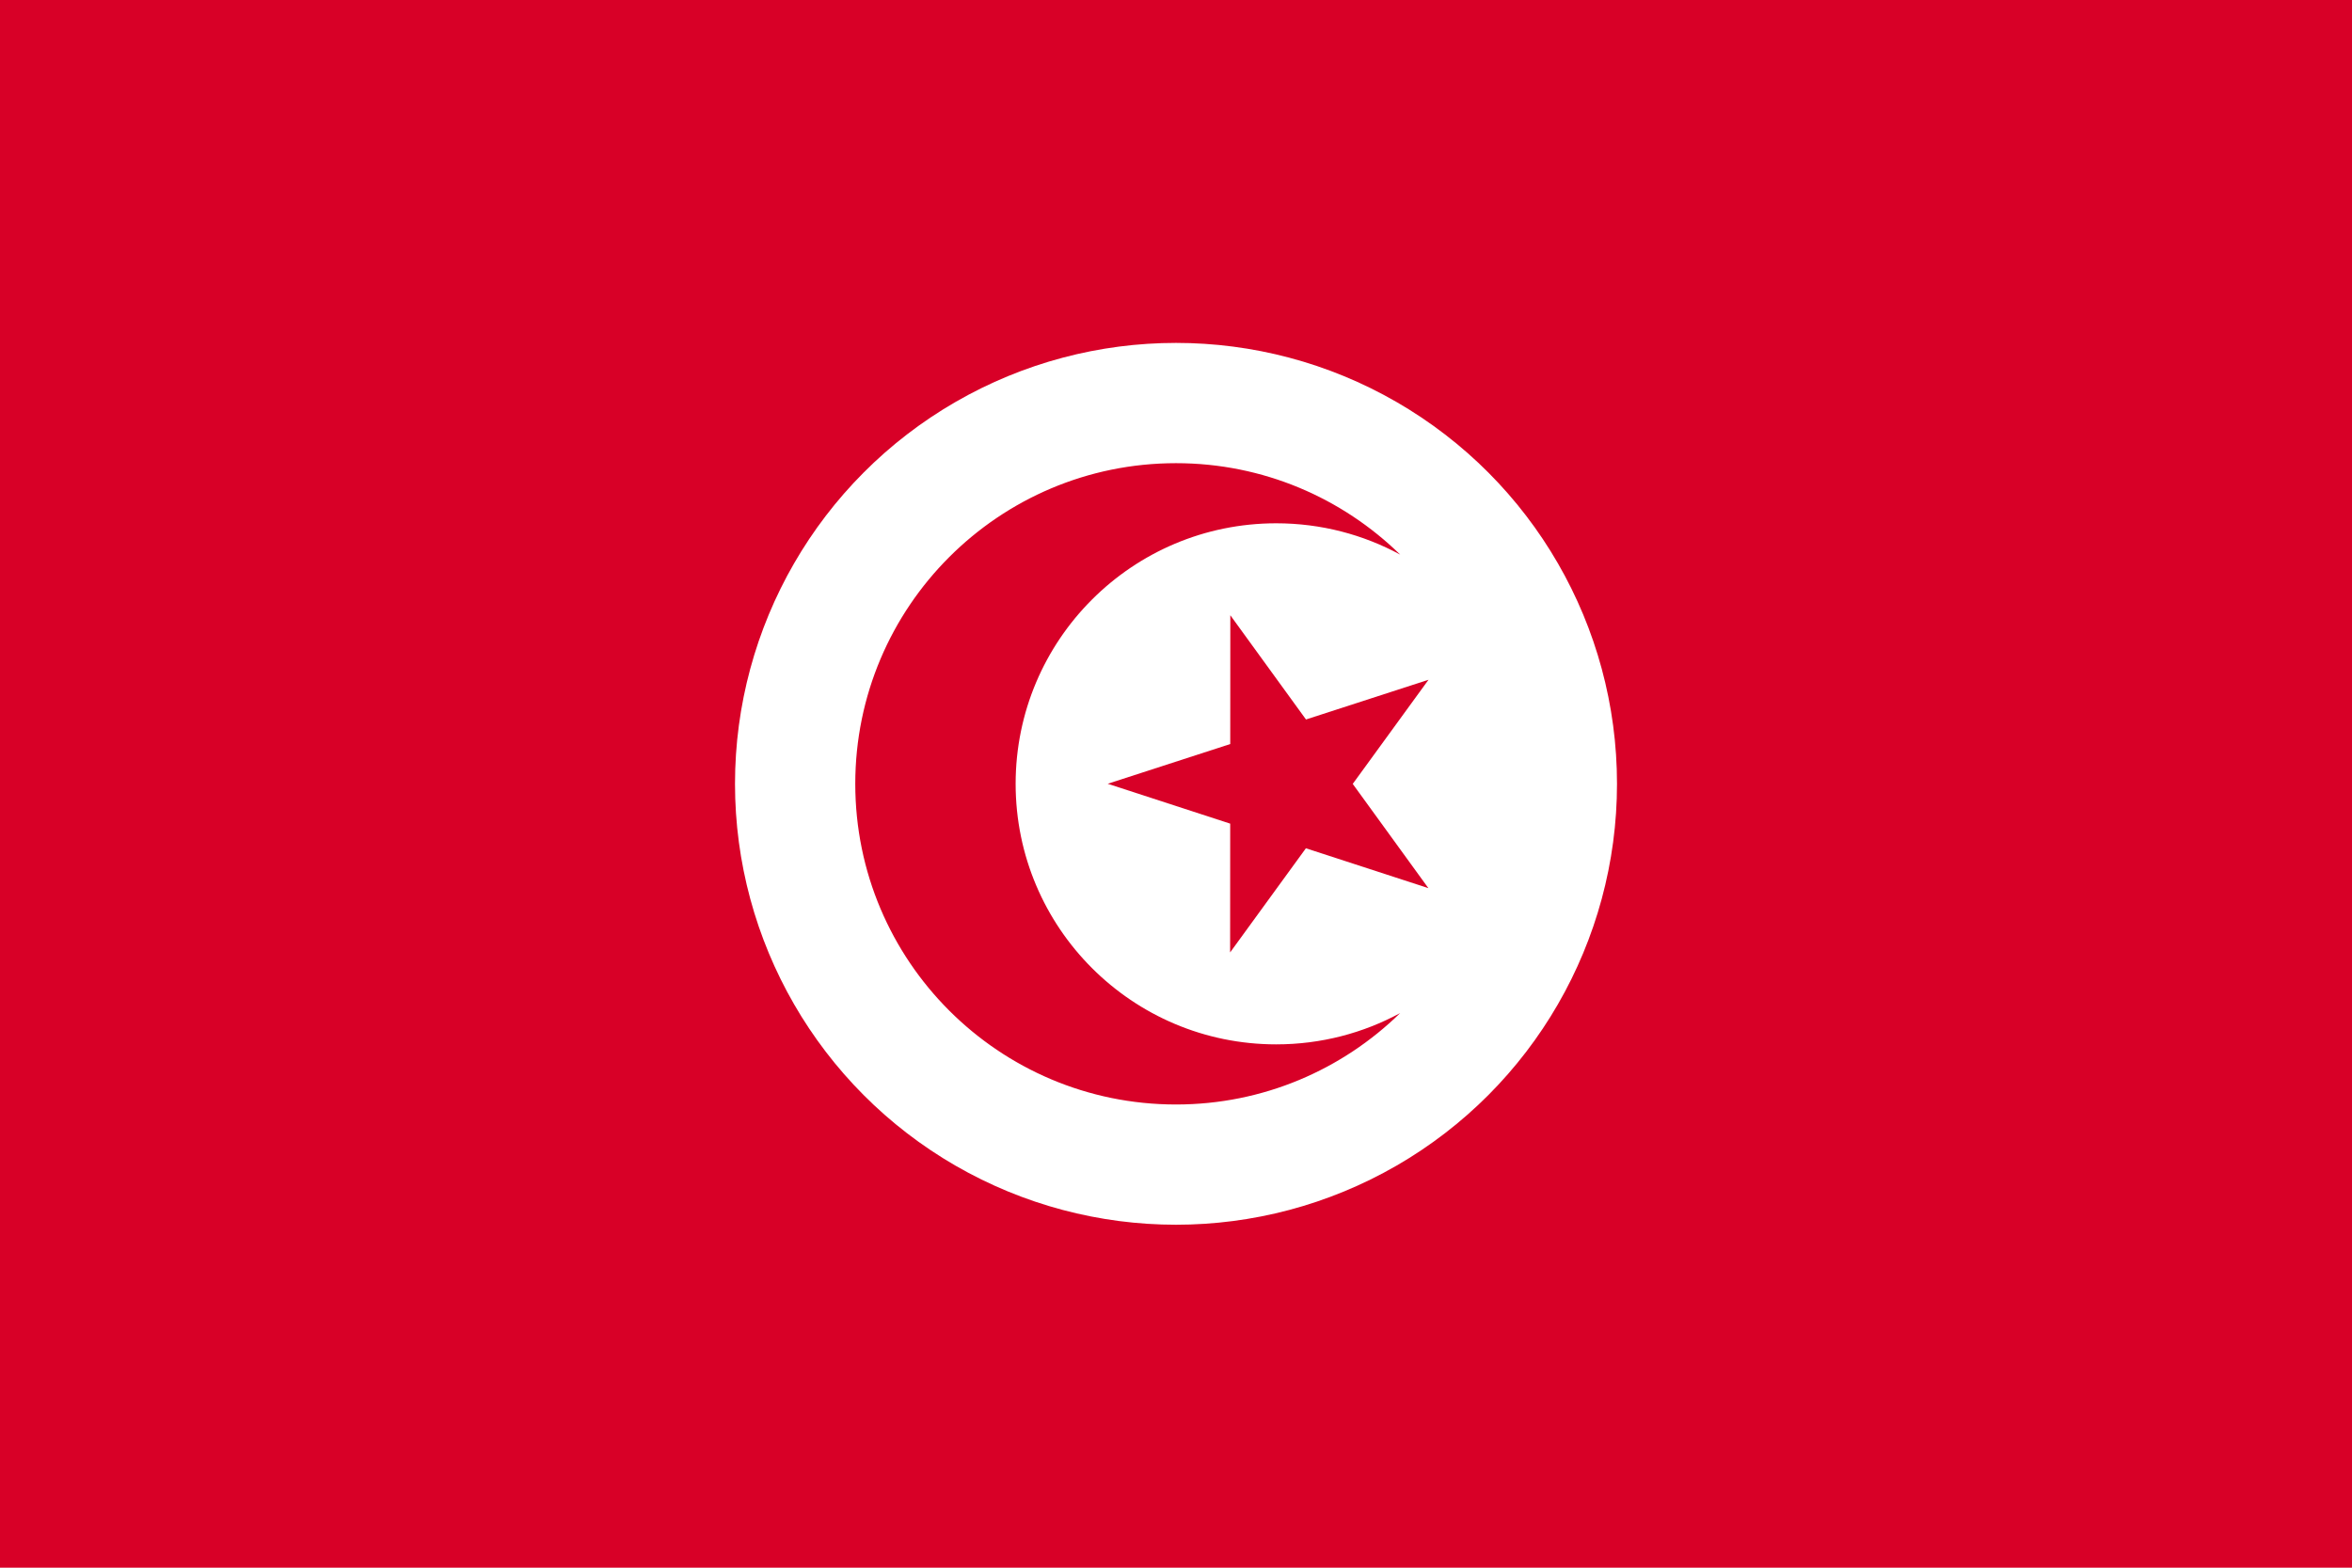 <svg xmlns="http://www.w3.org/2000/svg" viewBox="0 85.333 512 341.333"><path fill="#D80027" d="M0 85.331h512v341.337H0z"/><circle fill="#FFF" cx="256" cy="255.994" r="96"/><g fill="#D80027"><path d="m267.826 219.291 16.47 22.695 26.673-8.649-16.496 22.676 16.468 22.695-26.664-8.681-16.495 22.676.017-28.04-26.664-8.682 26.674-8.648z"/><path d="M277.818 312.724c-31.33 0-56.727-25.397-56.727-56.727s25.397-56.727 56.727-56.727c9.769 0 18.96 2.47 26.985 6.819-12.589-12.31-29.804-19.909-48.803-19.909-38.558 0-69.818 31.259-69.818 69.818s31.26 69.818 69.818 69.818c18.999 0 36.215-7.599 48.803-19.909-8.026 4.347-17.216 6.817-26.985 6.817z"/></g></svg>